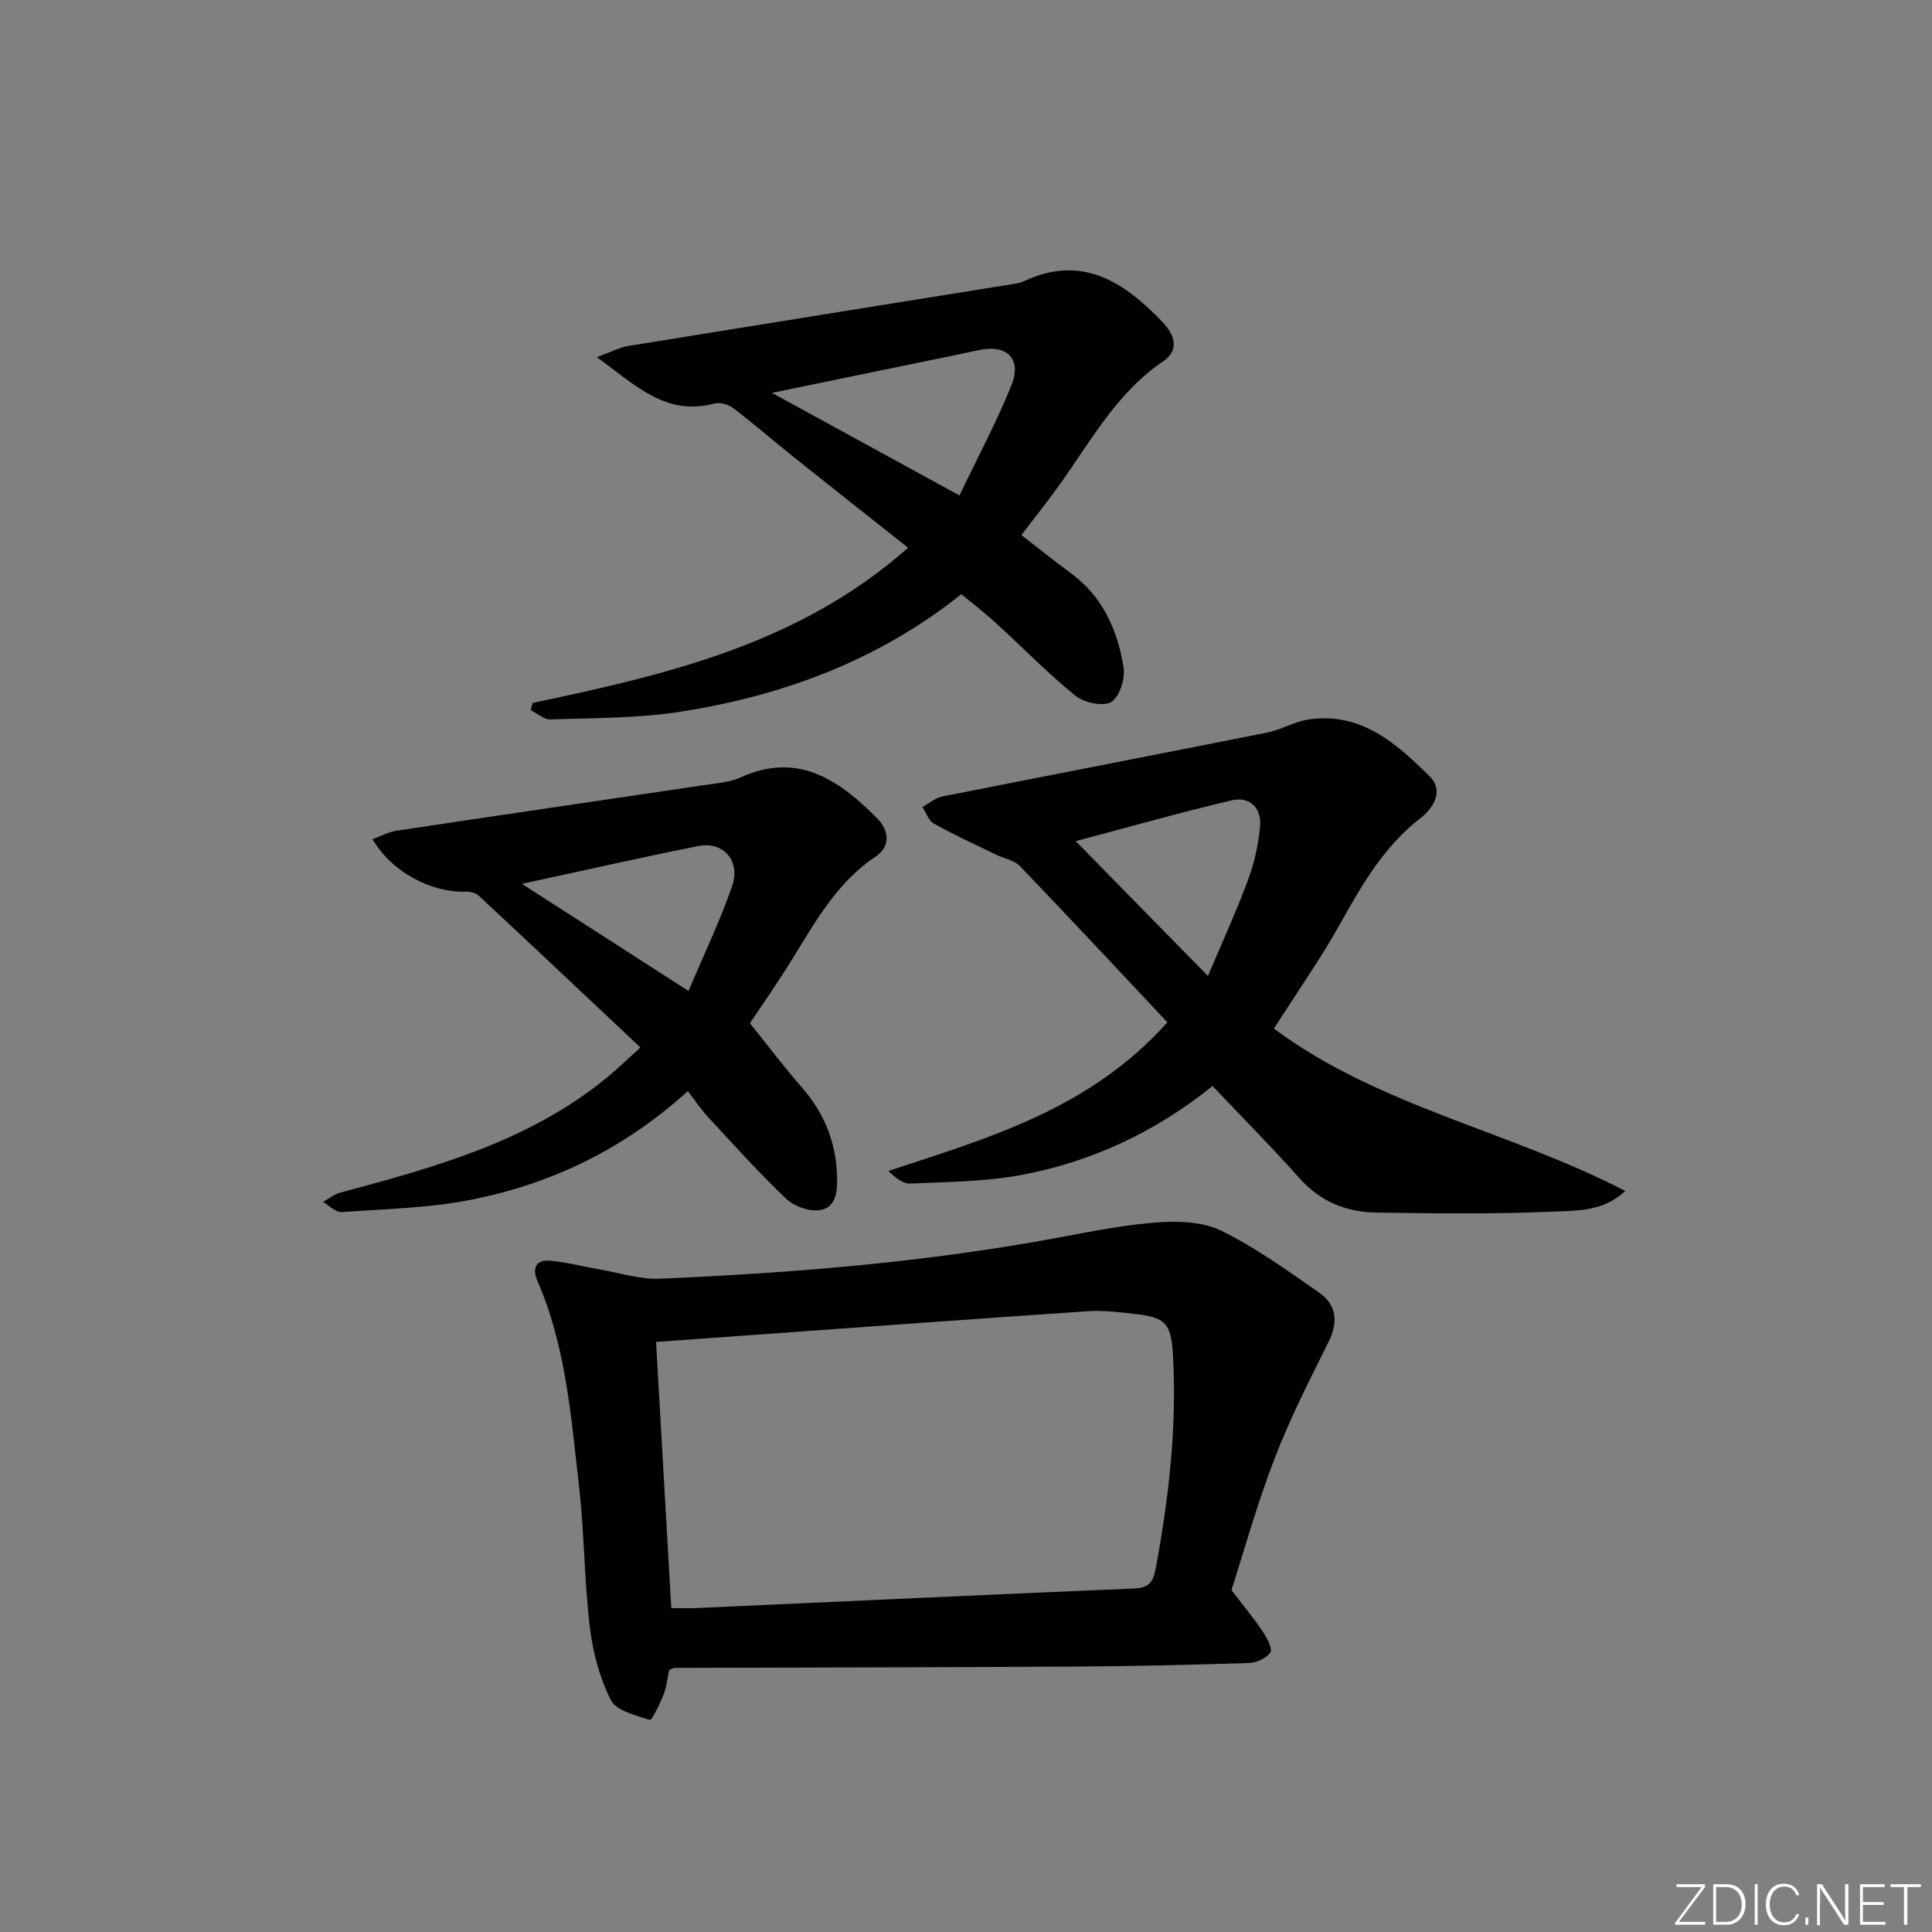 <svg enable-background="new 0 0 400 400" viewBox="0 0 400 400" xmlns="http://www.w3.org/2000/svg"><rect x="0" y="0" width="400" height="400" fill="#808080" stroke="none"/><g fill="#fafbfc"><path d="m346.9 398 5.4-7.3h-5.2v-.6h5.9v.6l-5.4 7.2h5.5l-.1.6h-6.2v-.5z"/><path d="m354.7 390.1h2.8c2.3 0 3.9 1.6 3.9 4.1s-1.6 4.3-3.9 4.3h-2.8zm.6 7.8h2c2.2 0 3.3-1.6 3.3-3.6 0-1.8-1-3.6-3.3-3.6h-2z"/><path d="m363.9 390.1v8.4h-.6v-8.4z"/><path d="m372.5 396.3c-.4 1.3-1.4 2.3-3.2 2.3-2.4 0-3.7-1.9-3.7-4.3 0-2.3 1.2-4.3 3.7-4.3 1.8 0 2.9 1 3.2 2.4h-.6c-.4-1.1-1.1-1.8-2.5-1.8-2.1 0-3 1.9-3 3.7s.9 3.7 3 3.7c1.4 0 2.1-.7 2.5-1.7z"/><path d="m373.8 398.5v-1.5h.6v1.5z"/><path d="m376.2 398.5v-8.4h1c1.3 2 4.4 6.7 4.9 7.6-.1-1.2-.1-2.4-.1-3.8v-3.8h.7v8.4h-.9c-1.2-1.9-4.4-6.8-5-7.7.1 1.1 0 2.3 0 3.9v3.9h-.6z"/><path d="m390 394.4h-4.3v3.5h4.7l-.1.6h-5.2v-8.4h5.1v.6h-4.5v3.1h4.3z"/><path d="m394.2 390.7h-2.8v-.6h6.3v.6h-2.8v7.8h-.7z"/></g><path d="m254.97 329.2c2.73 3.59 4.77 6.04 6.52 8.68.85 1.28 2.03 3.51 1.51 4.27-.82 1.21-2.9 2.11-4.48 2.16-12.3.39-24.6.67-36.9.74-27.3.16-54.6.18-81.9.27-.3 0-.61.22-1.18.43-.34 1.6-.51 3.43-1.15 5.07-.75 1.93-2.47 5.4-2.82 5.28-2.92-.95-6.98-1.89-8.11-4.14-2.34-4.62-3.73-9.97-4.35-15.16-1.16-9.72-1.13-19.58-2.25-29.31-1.65-14.29-2.7-28.76-8.57-42.23-1.14-2.61-.43-4.5 2.6-4.24 3.42.29 6.78 1.21 10.18 1.79 4.2.72 8.44 2.11 12.61 1.93 27.72-1.19 55.34-3.44 82.66-8.55 6.85-1.28 13.73-2.66 20.66-3.13 4.32-.3 9.28-.04 13.02 1.82 7.09 3.53 13.63 8.22 20.15 12.79 3.6 2.53 3.91 6.09 1.88 10.18-3.96 7.97-8.03 15.93-11.2 24.23-3.68 9.55-6.42 19.46-8.88 27.12zm-119.14-51.37c1.05 18.39 2.09 36.55 3.15 55.11 2.03 0 3.66.06 5.29-.01 30.21-1.36 60.41-2.78 90.62-4.05 3-.13 3.88-1.39 4.38-4.08 2.71-14.58 4.4-29.24 3.59-44.09-.37-6.8-1.5-7.98-8.18-8.71-3.13-.34-6.31-.74-9.43-.53-22.86 1.54-45.71 3.23-68.56 4.86-6.76.49-13.53.98-20.86 1.5z" fill="#010000"/><path d="m263.75 212.96c21.76 16.17 48.67 21.14 72.74 33.62-4.47 4.24-9.91 4.05-14.69 4.26-12.26.55-24.57.39-36.85.21-6.17-.09-11.58-2.25-15.89-7.1-5.74-6.45-11.83-12.58-18.01-19.1-11.74 9.45-25.06 15.74-39.8 18.45-7.46 1.37-15.19 1.4-22.8 1.75-1.47.07-2.99-1.18-4.52-2.61 20.76-6.86 41.66-12.77 57.77-30.78-10.12-10.77-20.25-21.64-30.55-32.36-1.17-1.22-3.25-1.54-4.88-2.33-4.33-2.1-8.71-4.11-12.91-6.44-1.09-.6-1.6-2.26-2.38-3.43 1.35-.75 2.62-1.89 4.06-2.18 22.43-4.46 44.89-8.78 67.32-13.25 2.9-.58 5.6-2.26 8.51-2.7 10.88-1.64 18.24 4.95 25.12 11.76 2.97 2.94.85 6.53-1.9 8.66-7.48 5.77-12 13.6-16.5 21.65-4.13 7.39-9.01 14.34-13.84 21.92zm-13.66-10.89c3.05-7.22 5.94-13.49 8.32-19.95 1.3-3.52 2.15-7.33 2.48-11.07.34-3.81-2.21-6.22-5.88-5.35-10.75 2.53-21.39 5.56-32.3 8.45 8.95 9.14 17.72 18.08 27.38 27.92z" fill="#010000"/><path d="m110.25 145.54c27.72-5.84 55.24-12.18 77.77-32.14-7.98-6.31-15.75-12.42-23.48-18.6-4.28-3.42-8.42-7.03-12.78-10.35-.99-.75-2.75-1.2-3.92-.89-9.92 2.61-16.12-3.66-24.26-9.62 3.02-1.1 4.69-2.01 6.45-2.3 26.69-4.34 53.39-8.6 80.08-12.89.65-.1 1.32-.27 1.91-.54 12.06-5.63 20.72.19 28.67 8.47 2.6 2.71 3.47 5.87.14 8.12-9.74 6.59-15.08 16.71-21.67 25.85-2.43 3.36-5.01 6.61-7.69 10.13 3.44 2.66 6.78 5.36 10.23 7.89 6.62 4.85 9.68 11.8 10.92 19.49.37 2.31-.81 6.11-2.54 7.17-1.66 1.01-5.62.17-7.41-1.28-5.8-4.7-11.05-10.1-16.57-15.15-2.19-2-4.56-3.82-7.06-5.89-17.19 13.73-36.99 21.05-58.26 24.36-8.81 1.37-17.87 1.26-26.82 1.58-1.33.05-2.71-1.24-4.06-1.91.12-.49.24-.99.35-1.5zm88.4-42.96c3.75-7.83 7.64-15.12 10.73-22.73 2.26-5.58-.89-8.63-6.8-7.35-4.2.91-8.42 1.76-12.64 2.63-9.66 1.99-19.32 3.98-30.13 6.21 13.2 7.22 25.37 13.87 38.84 21.24z" fill="#010000"/><path d="m155.26 211.85c3.85 4.79 7.16 9.18 10.77 13.3 4.69 5.37 7.12 11.48 7.28 18.59.07 3.02-.24 6.28-3.53 6.8-2.18.34-5.3-.74-6.95-2.3-5.67-5.38-10.9-11.22-16.22-16.95-1.46-1.57-2.66-3.39-4.2-5.39-13.36 12.09-28.16 19.11-44.49 22.42-8.88 1.8-18.11 1.98-27.19 2.63-1.22.09-2.55-1.37-3.84-2.1 1.19-.66 2.3-1.59 3.57-1.93 19.46-5.21 38.87-10.54 54.94-23.61 2.42-1.97 4.66-4.16 7.2-6.44-11.41-10.74-22.41-21.11-33.48-31.43-.6-.56-1.71-.86-2.57-.83-7.32.25-15.49-4.11-19.41-10.86 1.7-.62 3.26-1.5 4.91-1.75 21.17-3.19 42.35-6.27 63.52-9.42 2.62-.39 5.42-.56 7.77-1.63 11.51-5.24 20.05.12 28.32 8.55 2.46 2.5 2.72 5.77-.34 7.81-7.94 5.31-12.37 13.29-17.18 21.08-3.2 5.2-6.72 10.21-8.88 13.46zm-12.71-6.68c3.25-7.69 6.55-14.54 9.02-21.68 1.81-5.23-1.79-9.35-6.95-8.33-11.94 2.37-23.82 5.08-36.57 7.83 11.51 7.39 22.44 14.42 34.5 22.18z" fill="#010000"/></svg>